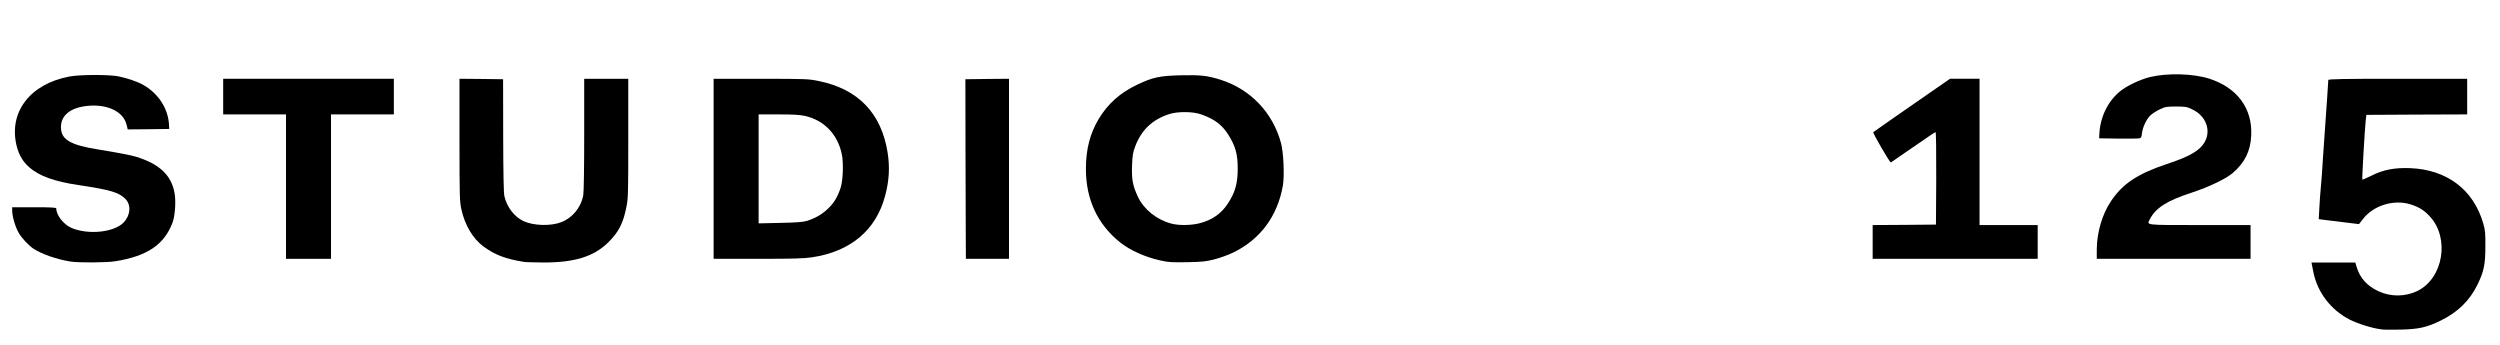 <?xml version="1.0" encoding="utf-8"?>
<!DOCTYPE svg PUBLIC "-//W3C//DTD SVG 1.0//EN" "http://www.w3.org/TR/2001/REC-SVG-20010904/DTD/svg10.dtd">
<svg version="1.0" xmlns="http://www.w3.org/2000/svg" width="1333px" height="184px" viewBox="0 0 1333 184" preserveAspectRatio="xMidYMid meet">
 <g fill="#000000">
  <path d="M1270 175.65 c-5.10 -0.60 -12.60 -2.95 -17.25 -5.30 -9.95 -5.10 -17.15 -14.55 -19.25 -25.25 -0.30 -1.55 -0.65 -3.35 -0.80 -3.95 l-0.20 -1.15 11.65 0 11.70 0 0.65 2.15 c1.80 6.10 5.55 10.30 11.75 13.15 6.55 3.05 14.30 2.95 20.70 -0.15 13.90 -6.80 17.40 -28.40 6.50 -39.90 -3 -3.20 -5.50 -4.75 -9.90 -6.20 -9 -2.95 -20.10 0.45 -25.65 7.80 -1.10 1.45 -2.05 2.65 -2.10 2.65 -0.15 0 -16.40 -2 -18.75 -2.30 l-2.70 -0.35 0.35 -6.30 c0.15 -3.45 0.55 -8.45 0.80 -11.05 0.25 -2.60 0.75 -8.80 1 -13.75 0.30 -4.95 0.90 -13.40 1.30 -18.75 0.60 -8.15 1.55 -22.05 1.65 -24.35 0.05 -0.50 7.80 -0.65 37.05 -0.65 l37 0 0 9.50 0 9.50 -26.85 0.10 -26.90 0.15 -0.35 3 c-0.50 4.55 -2.05 31.25 -1.80 31.50 0.10 0.15 2.20 -0.80 4.70 -2 6.35 -3.25 12.40 -4.40 20.70 -4.10 19.70 0.75 33.90 11.45 39.10 29.60 1 3.50 1.15 5.05 1.10 12.25 0 9.50 -0.80 13.30 -4.20 20.25 -4.20 8.60 -10.45 14.70 -19.75 19.25 -7.35 3.60 -11.80 4.55 -21.50 4.75 -4.40 0.10 -8.80 0.05 -9.75 -0.10z"/>
  <path d="M37.50 139.45 c-7.35 -1.20 -15.35 -4 -19.75 -6.90 -2.55 -1.75 -5.95 -5.35 -7.70 -8.25 -1.80 -3 -3.55 -8.85 -3.55 -11.90 l0 -1.90 11.75 0 c9.05 0 11.75 0.15 11.75 0.65 0 3.55 3.90 8.55 8.05 10.35 8.90 3.80 22.55 2.45 27.75 -2.75 3.75 -3.80 4.25 -9.30 1.15 -12.60 -3.45 -3.55 -7.95 -4.90 -24.95 -7.45 -12.90 -1.90 -21.10 -4.85 -26.35 -9.45 -3.35 -2.95 -5.50 -6.50 -6.70 -11.15 -4.60 -18.05 6.85 -33.30 28.05 -37.30 5.35 -1.05 20.90 -1.10 26.10 -0.10 4.55 0.90 10.30 2.85 13.35 4.60 8 4.60 13.10 12.45 13.65 20.95 l0.15 2.50 -11.05 0.15 -11.10 0.10 -0.60 -2.45 c-1.70 -7.15 -10.50 -11.30 -21.30 -10.05 -8.80 1 -13.70 5.05 -13.70 11.30 0 6.65 4.90 9.55 20.50 12 8.75 1.40 16.90 2.95 19.50 3.75 12.45 3.85 18.80 9.75 20.55 19.25 0.85 4.35 0.30 12.30 -1.05 15.90 -4.45 11.75 -13.45 17.85 -30.50 20.60 -4.70 0.75 -19.55 0.85 -24 0.15z"/>
  <path d="M279.50 139.65 c-9.75 -1.50 -15.65 -3.75 -21.75 -8.25 -5.60 -4.15 -9.90 -11.35 -11.75 -19.80 -0.90 -4.05 -1 -6.65 -1 -37 l0 -32.60 11.65 0.10 11.60 0.15 0.05 30 c0.05 20.80 0.25 30.75 0.65 32.40 1.40 5.90 5.30 10.95 10.20 13.25 5.25 2.45 14.40 2.75 20 0.60 6.10 -2.30 10.65 -7.85 11.85 -14.45 0.30 -1.60 0.50 -14.95 0.50 -32.35 l0 -29.70 11.75 0 11.75 0 0 31.70 c0 29.60 -0.05 32 -1 36.65 -1.75 8.85 -4.10 13.35 -9.75 18.95 -7.65 7.55 -18.10 10.75 -34.75 10.65 -4.80 -0.05 -9.30 -0.15 -10 -0.30z"/>
  <path d="M619.05 138.95 c-8.20 -1.75 -16.45 -5.45 -21.80 -9.70 -12.10 -9.70 -18.25 -22.95 -18.25 -39.25 0 -10.30 2.20 -18.90 6.85 -26.60 4.85 -8.05 11.30 -13.85 20.40 -18.20 8.35 -4 12.15 -4.80 23.35 -5.05 10.55 -0.25 14.20 0.15 21.30 2.40 15.95 5.10 27.80 17.55 32.15 33.80 1.35 4.90 1.85 17.35 1 22.50 -2.85 16.45 -12.20 29 -26.80 35.95 -2.50 1.20 -6.90 2.75 -9.75 3.50 -4.55 1.15 -6.50 1.35 -14.50 1.50 -7.85 0.15 -9.95 0.05 -13.95 -0.85z m20.75 -19.95 c6.50 -1.70 11.35 -5.05 14.85 -10.40 3.95 -6 5.30 -10.80 5.30 -18.60 0.05 -7.85 -1.30 -12.45 -5.30 -18.60 -3.30 -5.05 -7.30 -8 -14.15 -10.40 -4.40 -1.60 -12.75 -1.65 -17.30 -0.10 -8.75 2.90 -14.45 8.30 -17.75 16.75 -1.40 3.65 -1.60 4.85 -1.85 10.60 -0.25 7.50 0.35 10.70 3.15 16.70 3.20 6.75 10 12.20 17.75 14.25 4.05 1.10 10.60 1 15.30 -0.20z"/>
  <path d="M152.50 99.50 l0 -38.50 -16.75 0 -16.75 0 0 -9.50 0 -9.50 45.50 0 45.50 0 0 9.50 0 9.50 -16.75 0 -16.75 0 0 38.50 0 38.50 -12 0 -12 0 0 -38.50z"/>
  <path d="M380.50 90 l0 -48 25.15 0 c24.25 0.05 25.30 0.05 30.85 1.20 21.10 4.25 33.50 17.20 36.80 38.30 1.20 7.85 0.80 14.85 -1.35 22.90 -4.85 18.35 -18.45 29.75 -39.05 32.80 -4.20 0.65 -10.05 0.80 -28.85 0.80 l-23.55 0 0 -48z m49.45 27.85 c4.55 -1.35 8.15 -3.40 11.50 -6.55 3.20 -3.10 4.90 -5.85 6.65 -10.80 1.40 -3.90 1.75 -13.50 0.75 -18.35 -2.30 -10.65 -9.45 -18.05 -19.70 -20.35 -2.70 -0.60 -6.25 -0.80 -14.10 -0.80 l-10.55 0 0 29.05 0 29.05 11.40 -0.25 c8.20 -0.15 12.10 -0.45 14.05 -1z"/>
  <path d="M514.95 126.40 c-0.05 -6.40 -0.10 -27.95 -0.15 -47.90 l-0.05 -36.25 11.65 -0.15 11.60 -0.10 0 48 0 48 -11.50 0 -11.50 0 -0.05 -11.60z"/>
  <path d="M998.50 129 l0 -9 16.90 -0.10 16.85 -0.15 0.15 -24.60 c0.05 -13.75 -0.10 -24.65 -0.35 -24.65 -0.40 0 -1.40 0.65 -14.95 10 -4.20 2.90 -7.95 5.45 -8.35 5.75 -0.85 0.55 -0.20 1.45 -5.70 -7.70 -2.50 -4.25 -4.40 -7.90 -4.20 -8.10 0.25 -0.15 5.15 -3.60 10.90 -7.65 5.80 -4 11.50 -8 12.75 -8.85 1.25 -0.85 5.65 -3.90 9.75 -6.75 l7.50 -5.20 7.90 0 7.85 0 0 39 0 39 15.50 0 15.50 0 0 9 0 9 -44 0 -44 0 0 -9z"/>
  <path d="M1118 133.15 c0 -9.05 2.90 -18.95 7.55 -25.85 6.25 -9.35 14.25 -14.65 29.70 -19.80 12.30 -4.05 17.70 -7.20 20.25 -11.70 3.60 -6.20 0.75 -13.95 -6.35 -17.35 -3.20 -1.55 -3.70 -1.65 -8.90 -1.65 -5.15 0 -5.70 0.10 -8.85 1.60 -1.85 0.90 -4.05 2.35 -4.95 3.25 -2.05 2.05 -4.05 6.40 -4.35 9.45 -0.20 1.95 -0.45 2.45 -1.30 2.65 -0.55 0.15 -5.65 0.20 -11.30 0.15 l-10.25 -0.15 0.15 -2.75 c0.50 -8.75 4.60 -17.10 11 -22.30 3.65 -3 10.65 -6.30 16.10 -7.65 9.20 -2.20 23 -1.85 31.50 0.90 14.90 4.80 23.05 15.85 22.35 30.30 -0.40 8.30 -3.35 14.35 -9.80 19.95 -3.65 3.15 -12.75 7.50 -22.05 10.55 -13.15 4.30 -19.10 8.10 -22.20 14.15 -1.70 3.25 -3.05 3.10 26.70 3.10 l27 0 0 9 0 9 -41 0 -41 0 0 -4.85z"/>
 </g>
</svg>